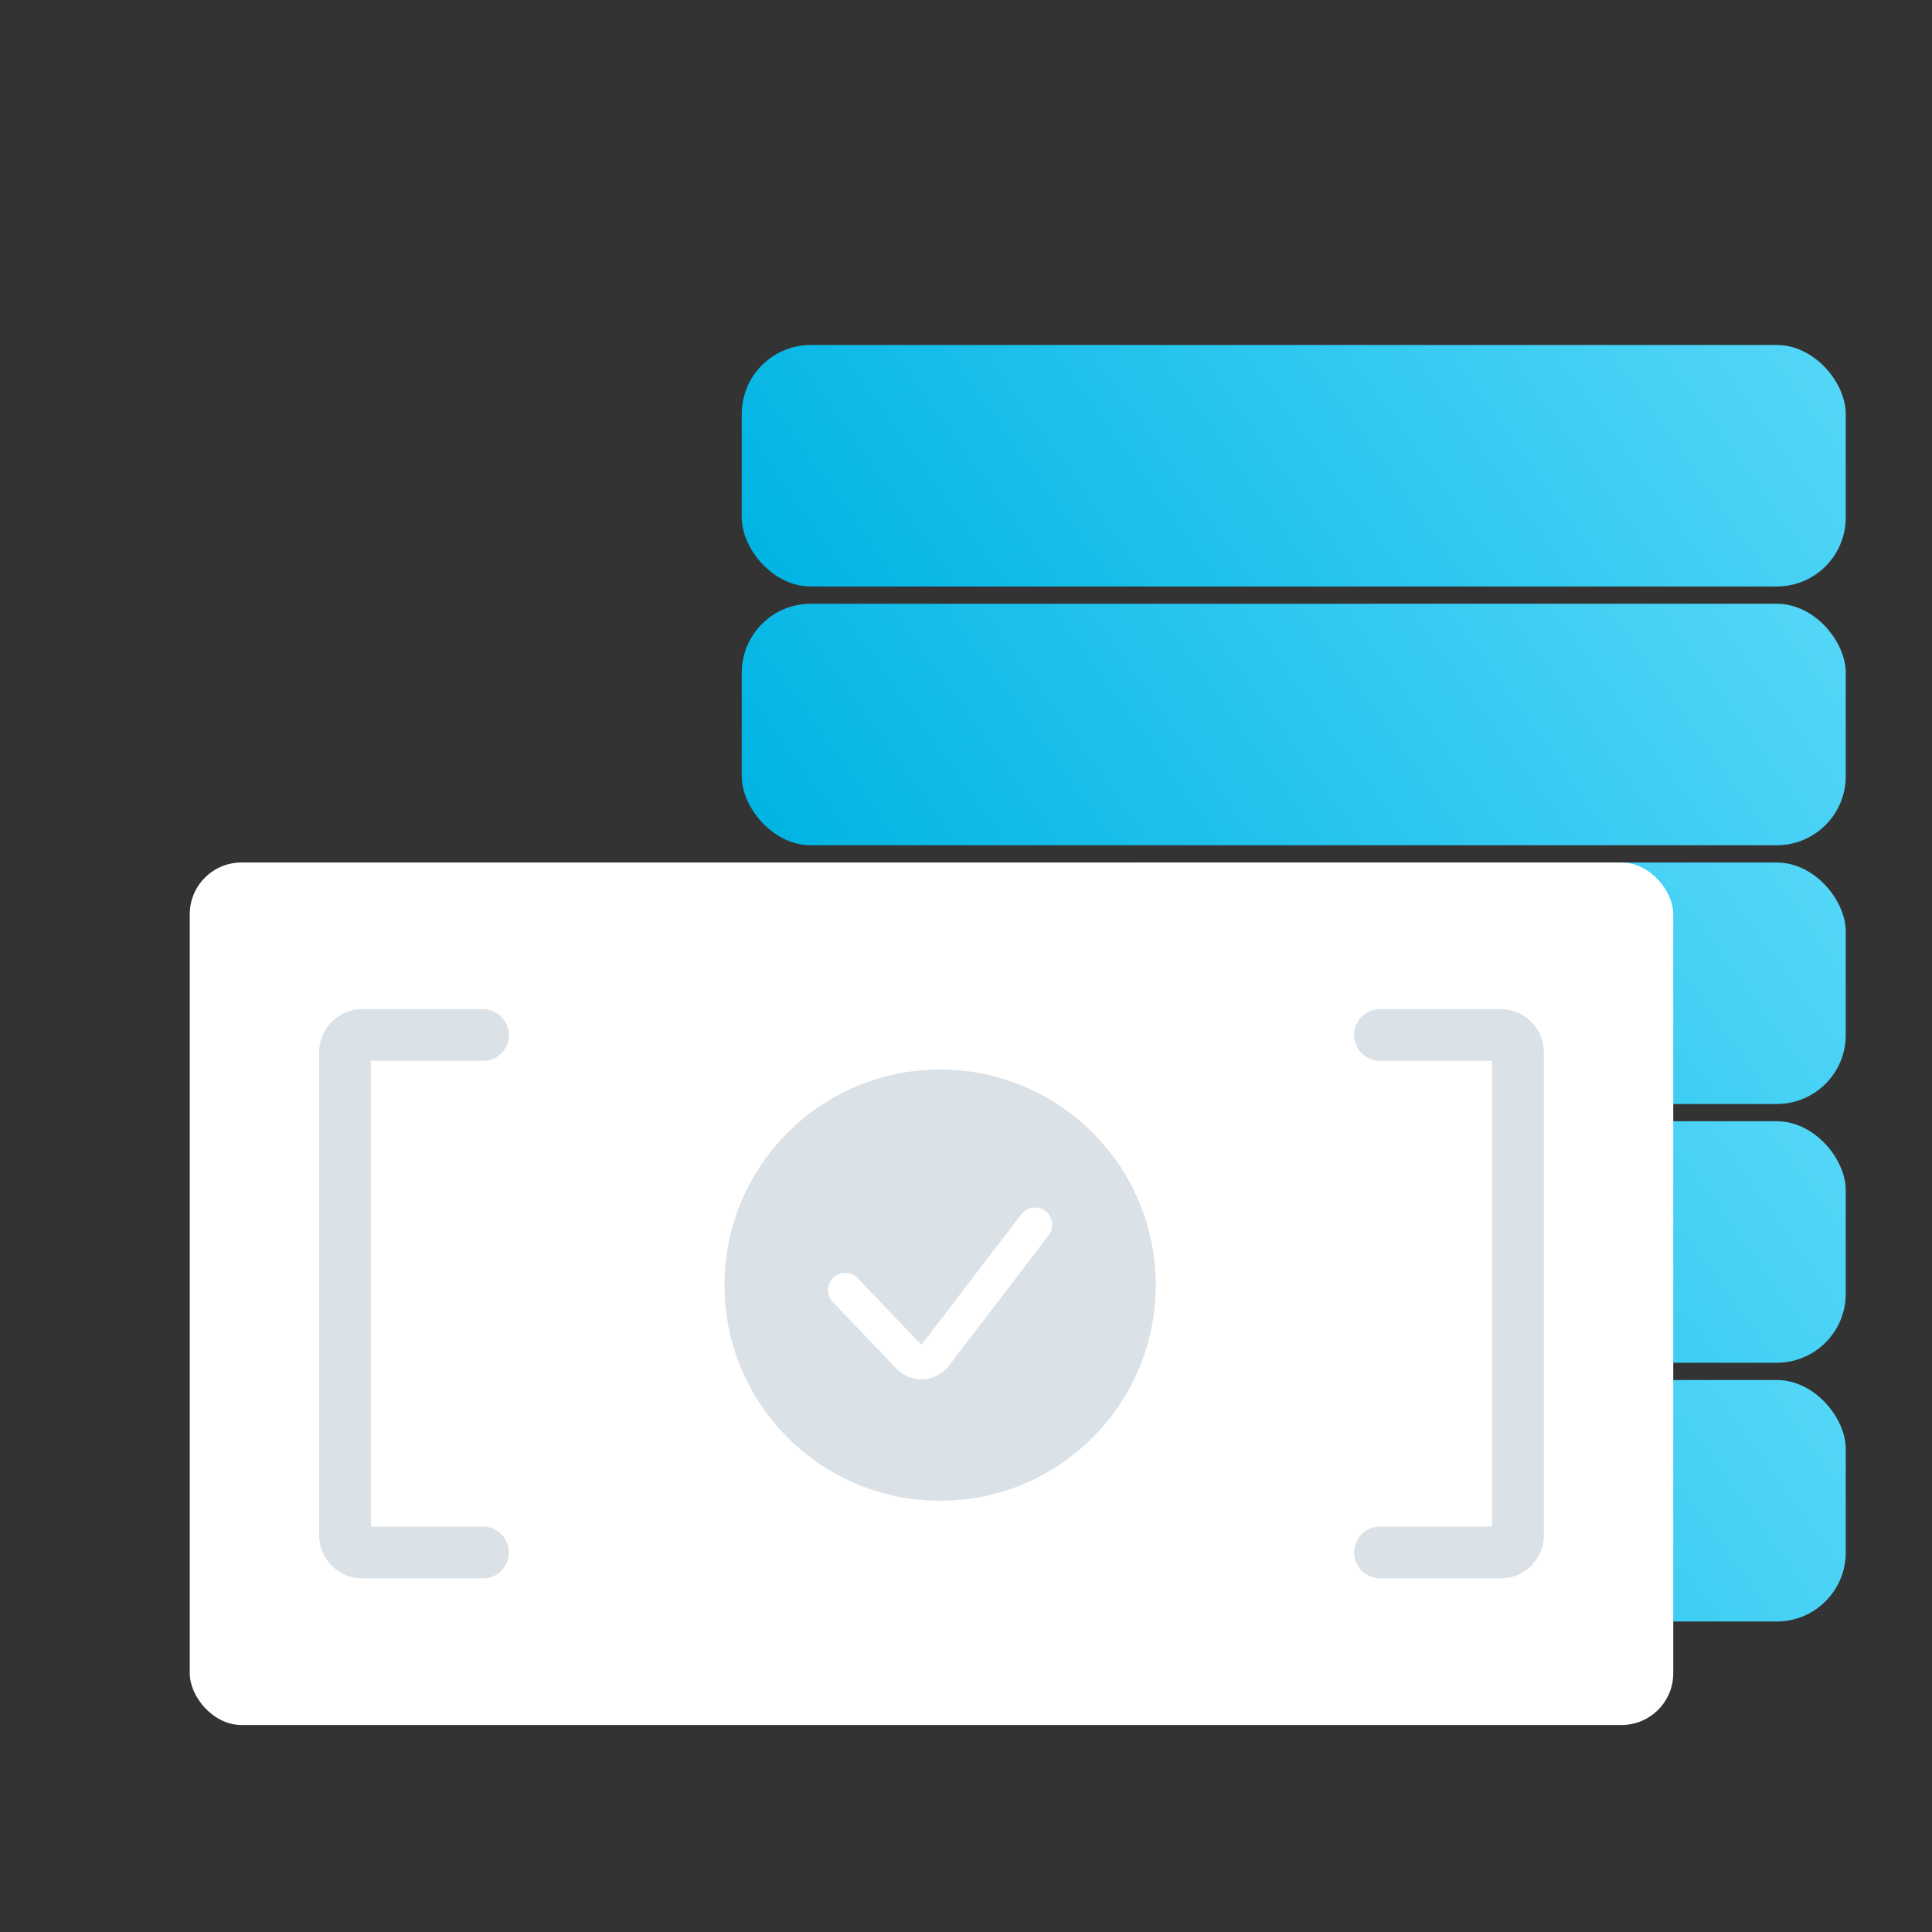 <svg width="112" height="112" viewBox="0 0 112 112" fill="none" xmlns="http://www.w3.org/2000/svg">
<rect x="0" y="0" width="112" height="112" fill="#333333" stroke="none"/>
<rect x="43" y="80" width="64" height="14" rx="4" fill="url(#paint0_linear_837_897)"/>
<rect x="43" y="65" width="64" height="14" rx="4" fill="url(#paint1_linear_837_897)"/>
<rect x="43" y="50" width="64" height="14" rx="4" fill="url(#paint2_linear_837_897)"/>
<rect x="43" y="35" width="64" height="14" rx="4" fill="url(#paint3_linear_837_897)"/>
<rect x="43" y="20" width="64" height="14" rx="4" fill="url(#paint4_linear_837_897)"/>
<rect x="11" y="50" width="86" height="50" rx="3" fill="white"/>
<path d="M28 60H21C20.448 60 20 60.448 20 61V89C20 89.552 20.448 90 21 90H28" stroke="#DAE1E7" stroke-width="3" stroke-linecap="round"/>
<path d="M80 90H87C87.552 90 88 89.552 88 89V61C88 60.448 87.552 60 87 60H80" stroke="#DAE1E7" stroke-width="3" stroke-linecap="round"/>
<circle cx="54.5" cy="74.5" r="12.5" fill="#DAE1E7"/>
<path d="M49 74.79L52.693 78.655C53.117 79.099 53.837 79.059 54.21 78.572L60 71" stroke="white" stroke-width="2" stroke-linecap="round"/>
<defs>
<linearGradient id="paint0_linear_837_897" x1="105" y1="80" x2="58.524" y2="113.282" gradientUnits="userSpaceOnUse">
<stop stop-color="#53D6F8"/>
<stop offset="1" stop-color="#00B4E3"/>
</linearGradient>
<linearGradient id="paint1_linear_837_897" x1="105" y1="65" x2="58.524" y2="98.282" gradientUnits="userSpaceOnUse">
<stop stop-color="#53D6F8"/>
<stop offset="1" stop-color="#00B4E3"/>
</linearGradient>
<linearGradient id="paint2_linear_837_897" x1="105" y1="50" x2="58.524" y2="83.282" gradientUnits="userSpaceOnUse">
<stop stop-color="#53D6F8"/>
<stop offset="1" stop-color="#00B4E3"/>
</linearGradient>
<linearGradient id="paint3_linear_837_897" x1="105" y1="35" x2="58.524" y2="68.282" gradientUnits="userSpaceOnUse">
<stop stop-color="#53D6F8"/>
<stop offset="1" stop-color="#00B4E3"/>
</linearGradient>
<linearGradient id="paint4_linear_837_897" x1="105" y1="20" x2="58.524" y2="53.282" gradientUnits="userSpaceOnUse">
<stop stop-color="#53D6F8"/>
<stop offset="1" stop-color="#00B4E3"/>
</linearGradient>
</defs>
</svg>
